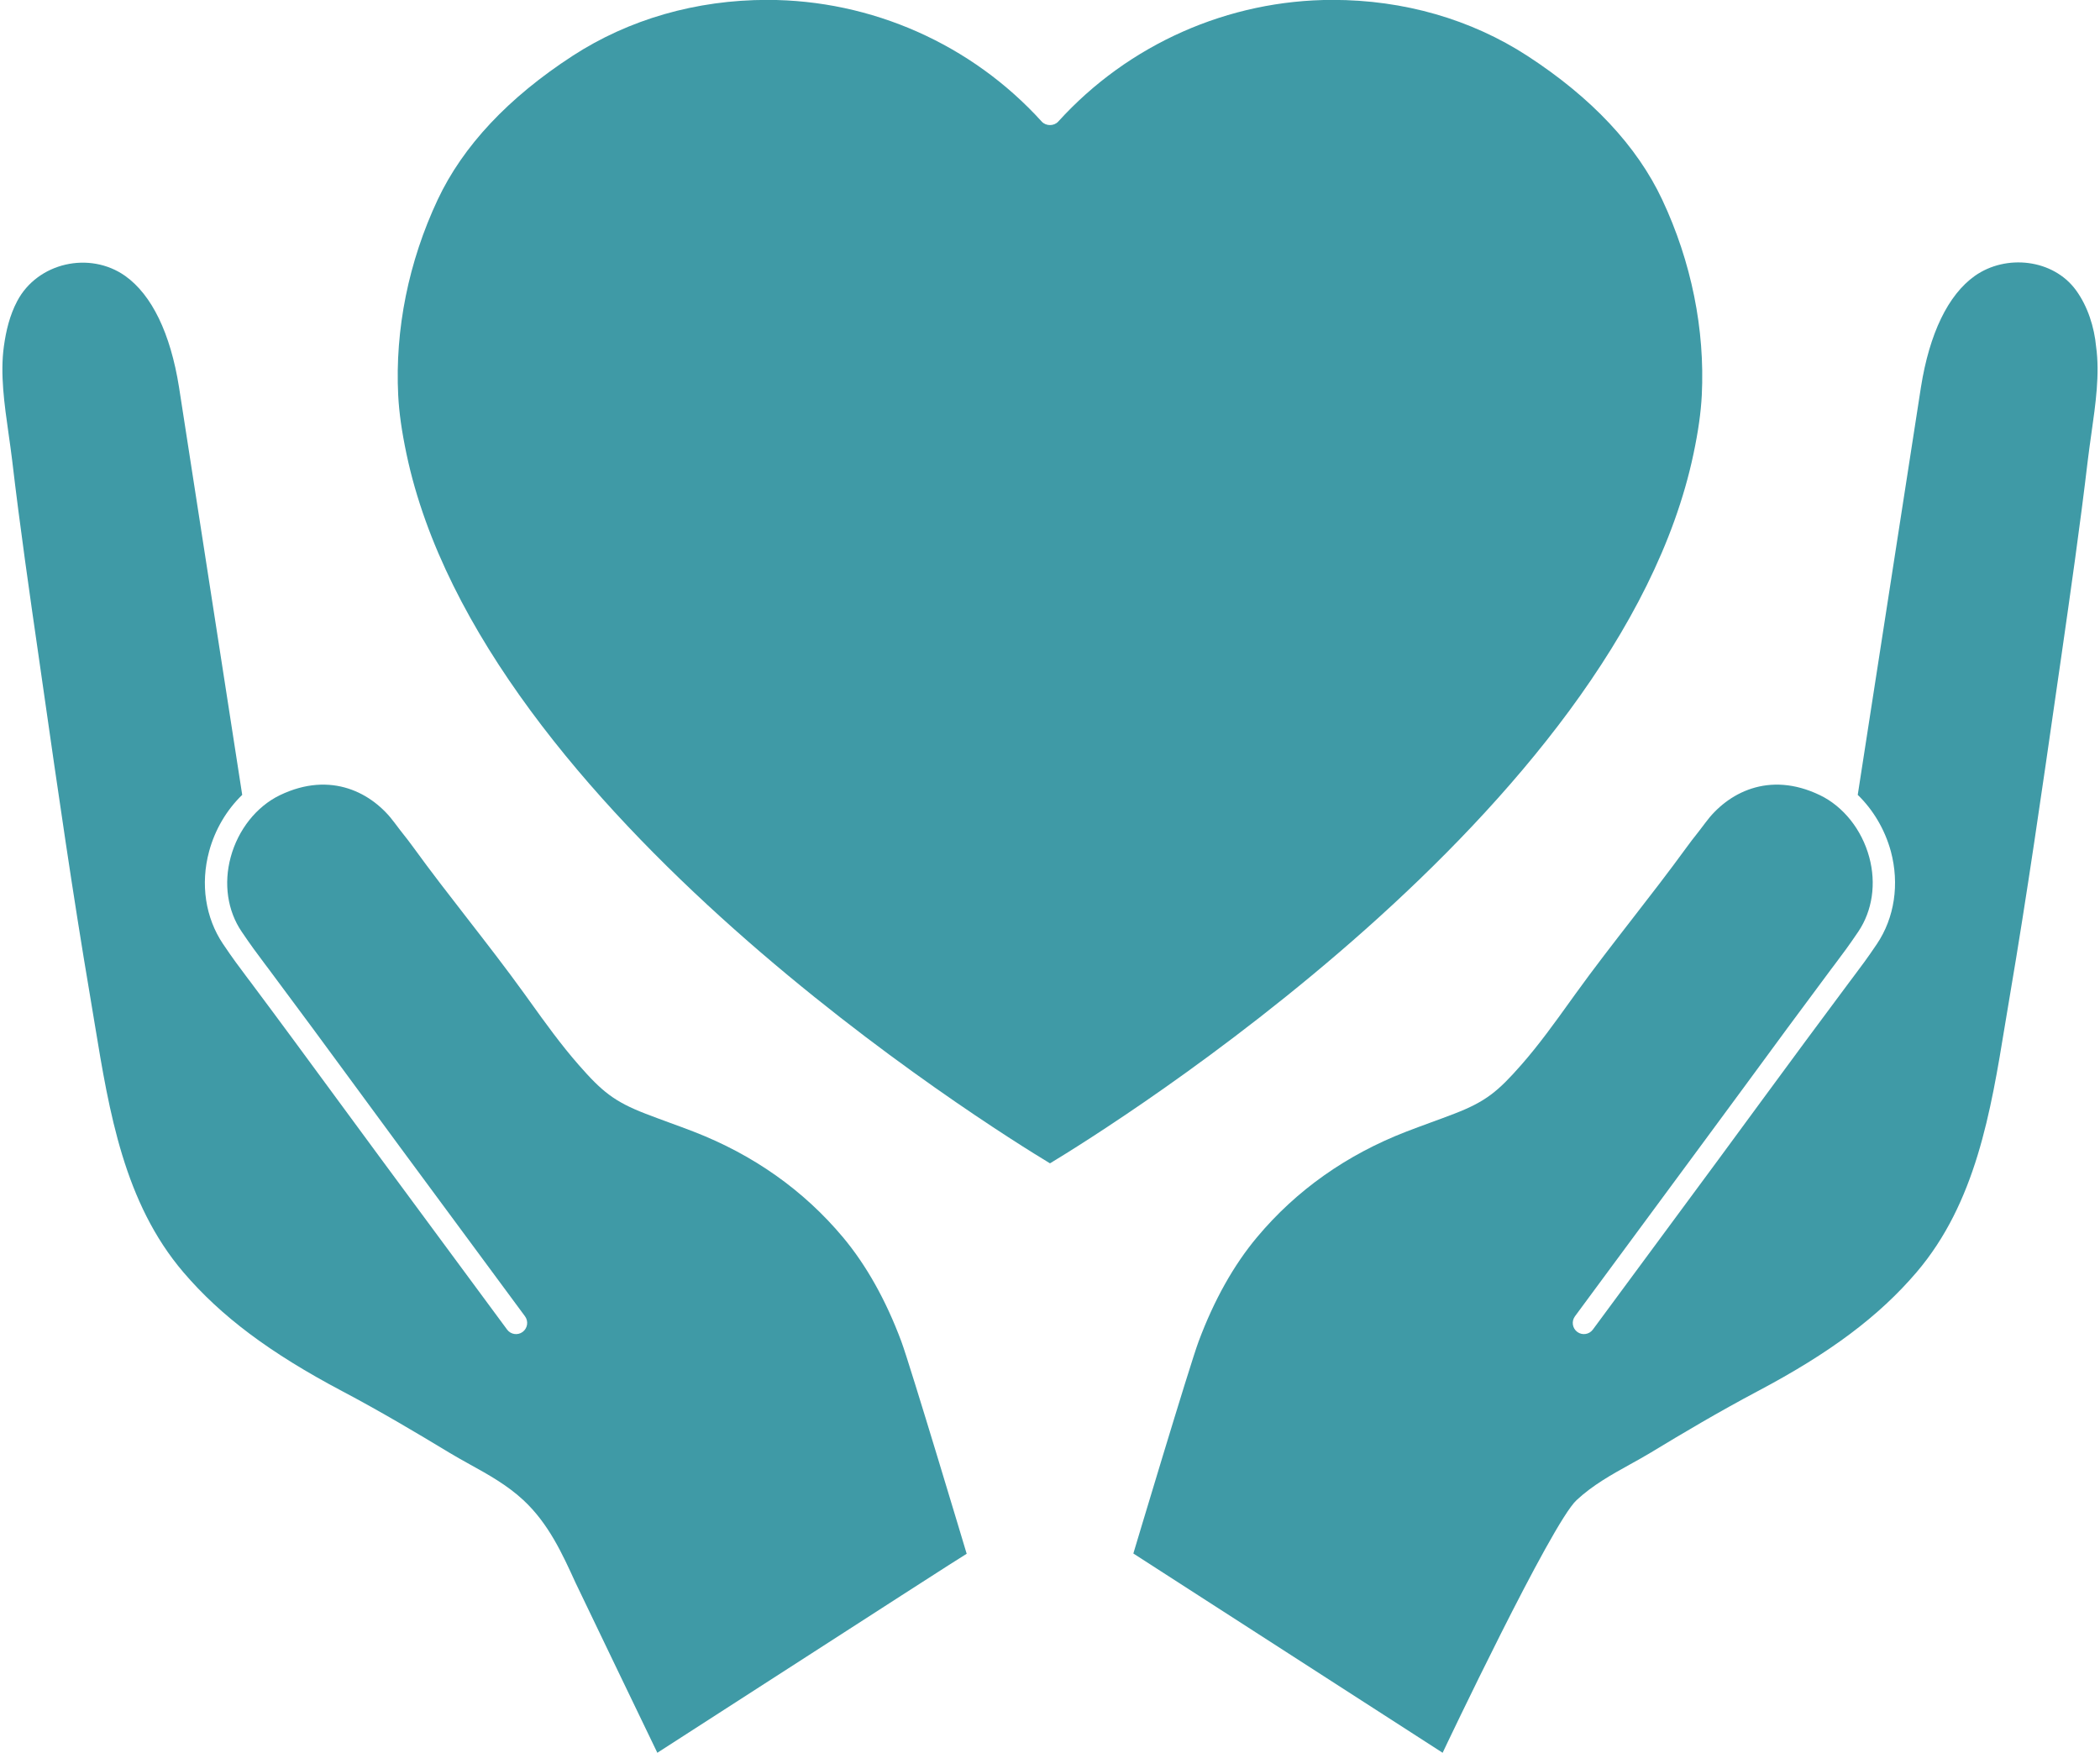 <?xml version="1.0" encoding="UTF-8" standalone="no"?><svg xmlns="http://www.w3.org/2000/svg" xmlns:xlink="http://www.w3.org/1999/xlink" fill="#3f9aa6" height="409.5" preserveAspectRatio="xMidYMid meet" version="1" viewBox="4.7 45.2 490.6 409.5" width="490.6" zoomAndPan="magnify"><g id="change1_1"><path d="M 402.27 137.547 C 402.059 141.598 401.449 145.957 400.32 151.293 C 382.734 234.684 263.863 308.621 249.996 316.992 C 236.129 308.621 117.258 234.719 99.672 151.293 C 98.543 145.941 97.934 141.578 97.727 137.547 C 96.961 122.152 100.141 106.355 106.953 91.848 C 112.844 79.32 123.445 68.023 138.457 58.258 C 151.609 49.711 167.336 45.176 183.949 45.176 C 208.312 45.176 231.684 55.531 248.066 73.602 C 249.059 74.695 250.938 74.695 251.926 73.602 C 268.312 55.531 291.664 45.176 316.047 45.176 C 332.641 45.176 348.383 49.711 361.535 58.258 C 376.551 68.023 387.148 79.336 393.023 91.848 C 399.836 106.355 403.031 122.168 402.27 137.547"/><path d="M 493.281 146.543 C 492.988 148.645 492.691 150.711 492.449 152.727 C 490.641 168.07 488.402 183.641 486.246 198.672 L 485.168 206.125 C 481.777 229.688 478.285 254.066 474.223 277.926 C 473.855 280.117 473.492 282.305 473.125 284.512 C 469.773 305.016 466.277 326.199 452.449 342.43 C 443.672 352.715 432.238 361.281 415.383 370.195 C 406.262 375.027 397.625 380.152 390.379 384.551 C 388.797 385.504 387.164 386.406 385.531 387.312 C 381.238 389.691 376.789 392.16 373.004 395.688 C 367.109 401.18 342.125 453.848 341.727 454.699 C 279.656 414.695 270.812 408.996 269.473 408.145 C 269.473 408.145 282.66 364.078 284.73 358.57 C 288.324 348.945 292.914 340.758 298.371 334.242 C 307.547 323.277 319.273 314.988 333.227 309.586 C 335.07 308.875 336.91 308.195 338.754 307.52 C 340.664 306.824 342.574 306.129 344.453 305.398 C 351.805 302.566 354.652 300.184 360.074 294.016 C 364.211 289.309 367.93 284.129 371.508 279.145 L 372.758 277.406 C 377.051 271.445 381.656 265.52 386.086 259.805 C 390.258 254.434 394.566 248.871 398.648 243.262 C 399.762 241.73 400.316 241.035 400.91 240.289 C 401.465 239.574 402.055 238.828 403.148 237.367 C 408.223 230.488 417.902 225.207 429.875 230.977 C 435.352 233.617 439.656 239.035 441.395 245.469 C 443.062 251.637 442.125 257.961 438.844 262.844 C 436.688 266.039 435.352 267.832 433.316 270.539 L 432.551 271.547 C 425.707 280.707 418.824 290.07 412.172 299.145 C 408.781 303.746 405.391 308.336 402.004 312.941 L 372.637 352.73 C 371.785 353.895 372.027 355.527 373.191 356.383 C 374.34 357.23 375.973 356.988 376.824 355.824 L 406.207 316.031 C 409.598 311.43 412.984 306.824 416.355 302.219 C 423.012 293.164 429.891 283.816 436.723 274.676 L 437.484 273.668 C 439.57 270.891 440.945 269.062 443.168 265.762 C 447.305 259.629 448.484 251.738 446.438 244.094 C 445.047 239.004 442.316 234.398 438.703 230.906 L 453.473 135.629 C 455.473 123.066 459.816 114.102 466.039 109.668 C 473.328 104.512 484.348 105.695 489.684 112.996 C 492.434 116.758 493.969 121.609 494.395 126.23 C 495.281 132.59 494.254 139.68 493.281 146.543"/><path d="M 230.516 408.145 L 230.551 408.199 C 228.066 409.711 216.578 417.113 158.266 454.699 C 157.879 453.898 139.758 416.293 139.148 414.957 C 136.055 408.18 132.875 401.18 126.984 395.688 C 123.195 392.16 118.75 389.691 114.438 387.312 C 112.805 386.406 111.191 385.504 109.609 384.551 C 102.344 380.152 93.711 375.008 84.602 370.195 C 67.75 361.281 56.316 352.715 47.539 342.43 C 33.691 326.199 30.215 305 26.844 284.512 C 26.496 282.305 26.133 280.117 25.75 277.926 C 21.703 254.066 18.191 229.688 14.82 206.125 L 13.848 199.352 C 11.641 184.094 9.363 168.297 7.539 152.727 C 7.297 150.711 7 148.645 6.703 146.543 C 5.73 139.68 4.707 132.59 5.609 126.09 C 6.117 122.43 6.973 118.863 8.711 115.562 C 13.465 106.539 25.637 103.797 33.953 109.668 C 40.172 114.102 44.516 123.066 46.516 135.613 L 61.285 230.906 C 57.668 234.398 54.926 239.004 53.555 244.094 C 51.484 251.738 52.684 259.629 56.82 265.762 C 59.043 269.062 60.414 270.891 62.5 273.668 L 63.266 274.676 C 70.094 283.801 76.941 293.129 83.578 302.168 C 86.984 306.789 90.371 311.41 93.777 316.031 L 123.164 355.824 C 124.016 356.988 125.648 357.23 126.793 356.383 C 127.957 355.527 128.203 353.895 127.352 352.73 L 97.969 312.941 C 94.578 308.316 91.172 303.715 87.785 299.09 C 81.148 290.039 74.266 280.688 67.434 271.547 L 66.672 270.539 C 64.641 267.832 63.301 266.039 61.145 262.844 C 57.844 257.977 56.922 251.637 58.59 245.469 C 60.328 239.035 64.621 233.617 70.094 230.977 C 82.086 225.207 91.762 230.488 96.836 237.367 C 97.93 238.848 98.523 239.574 99.078 240.289 C 99.668 241.035 100.227 241.73 101.34 243.262 C 105.402 248.871 109.715 254.414 113.883 259.785 C 118.332 265.52 122.922 271.426 127.23 277.406 L 128.516 279.195 C 132.094 284.184 135.797 289.324 139.914 294.016 C 145.316 300.184 148.188 302.566 155.52 305.398 C 157.41 306.129 159.305 306.824 161.199 307.52 C 163.059 308.195 164.918 308.875 166.742 309.586 C 180.695 314.988 192.426 323.277 201.617 334.242 C 207.059 340.742 211.66 348.926 215.258 358.57 C 217.309 364.062 230.516 408.145 230.516 408.145"/></g></svg>